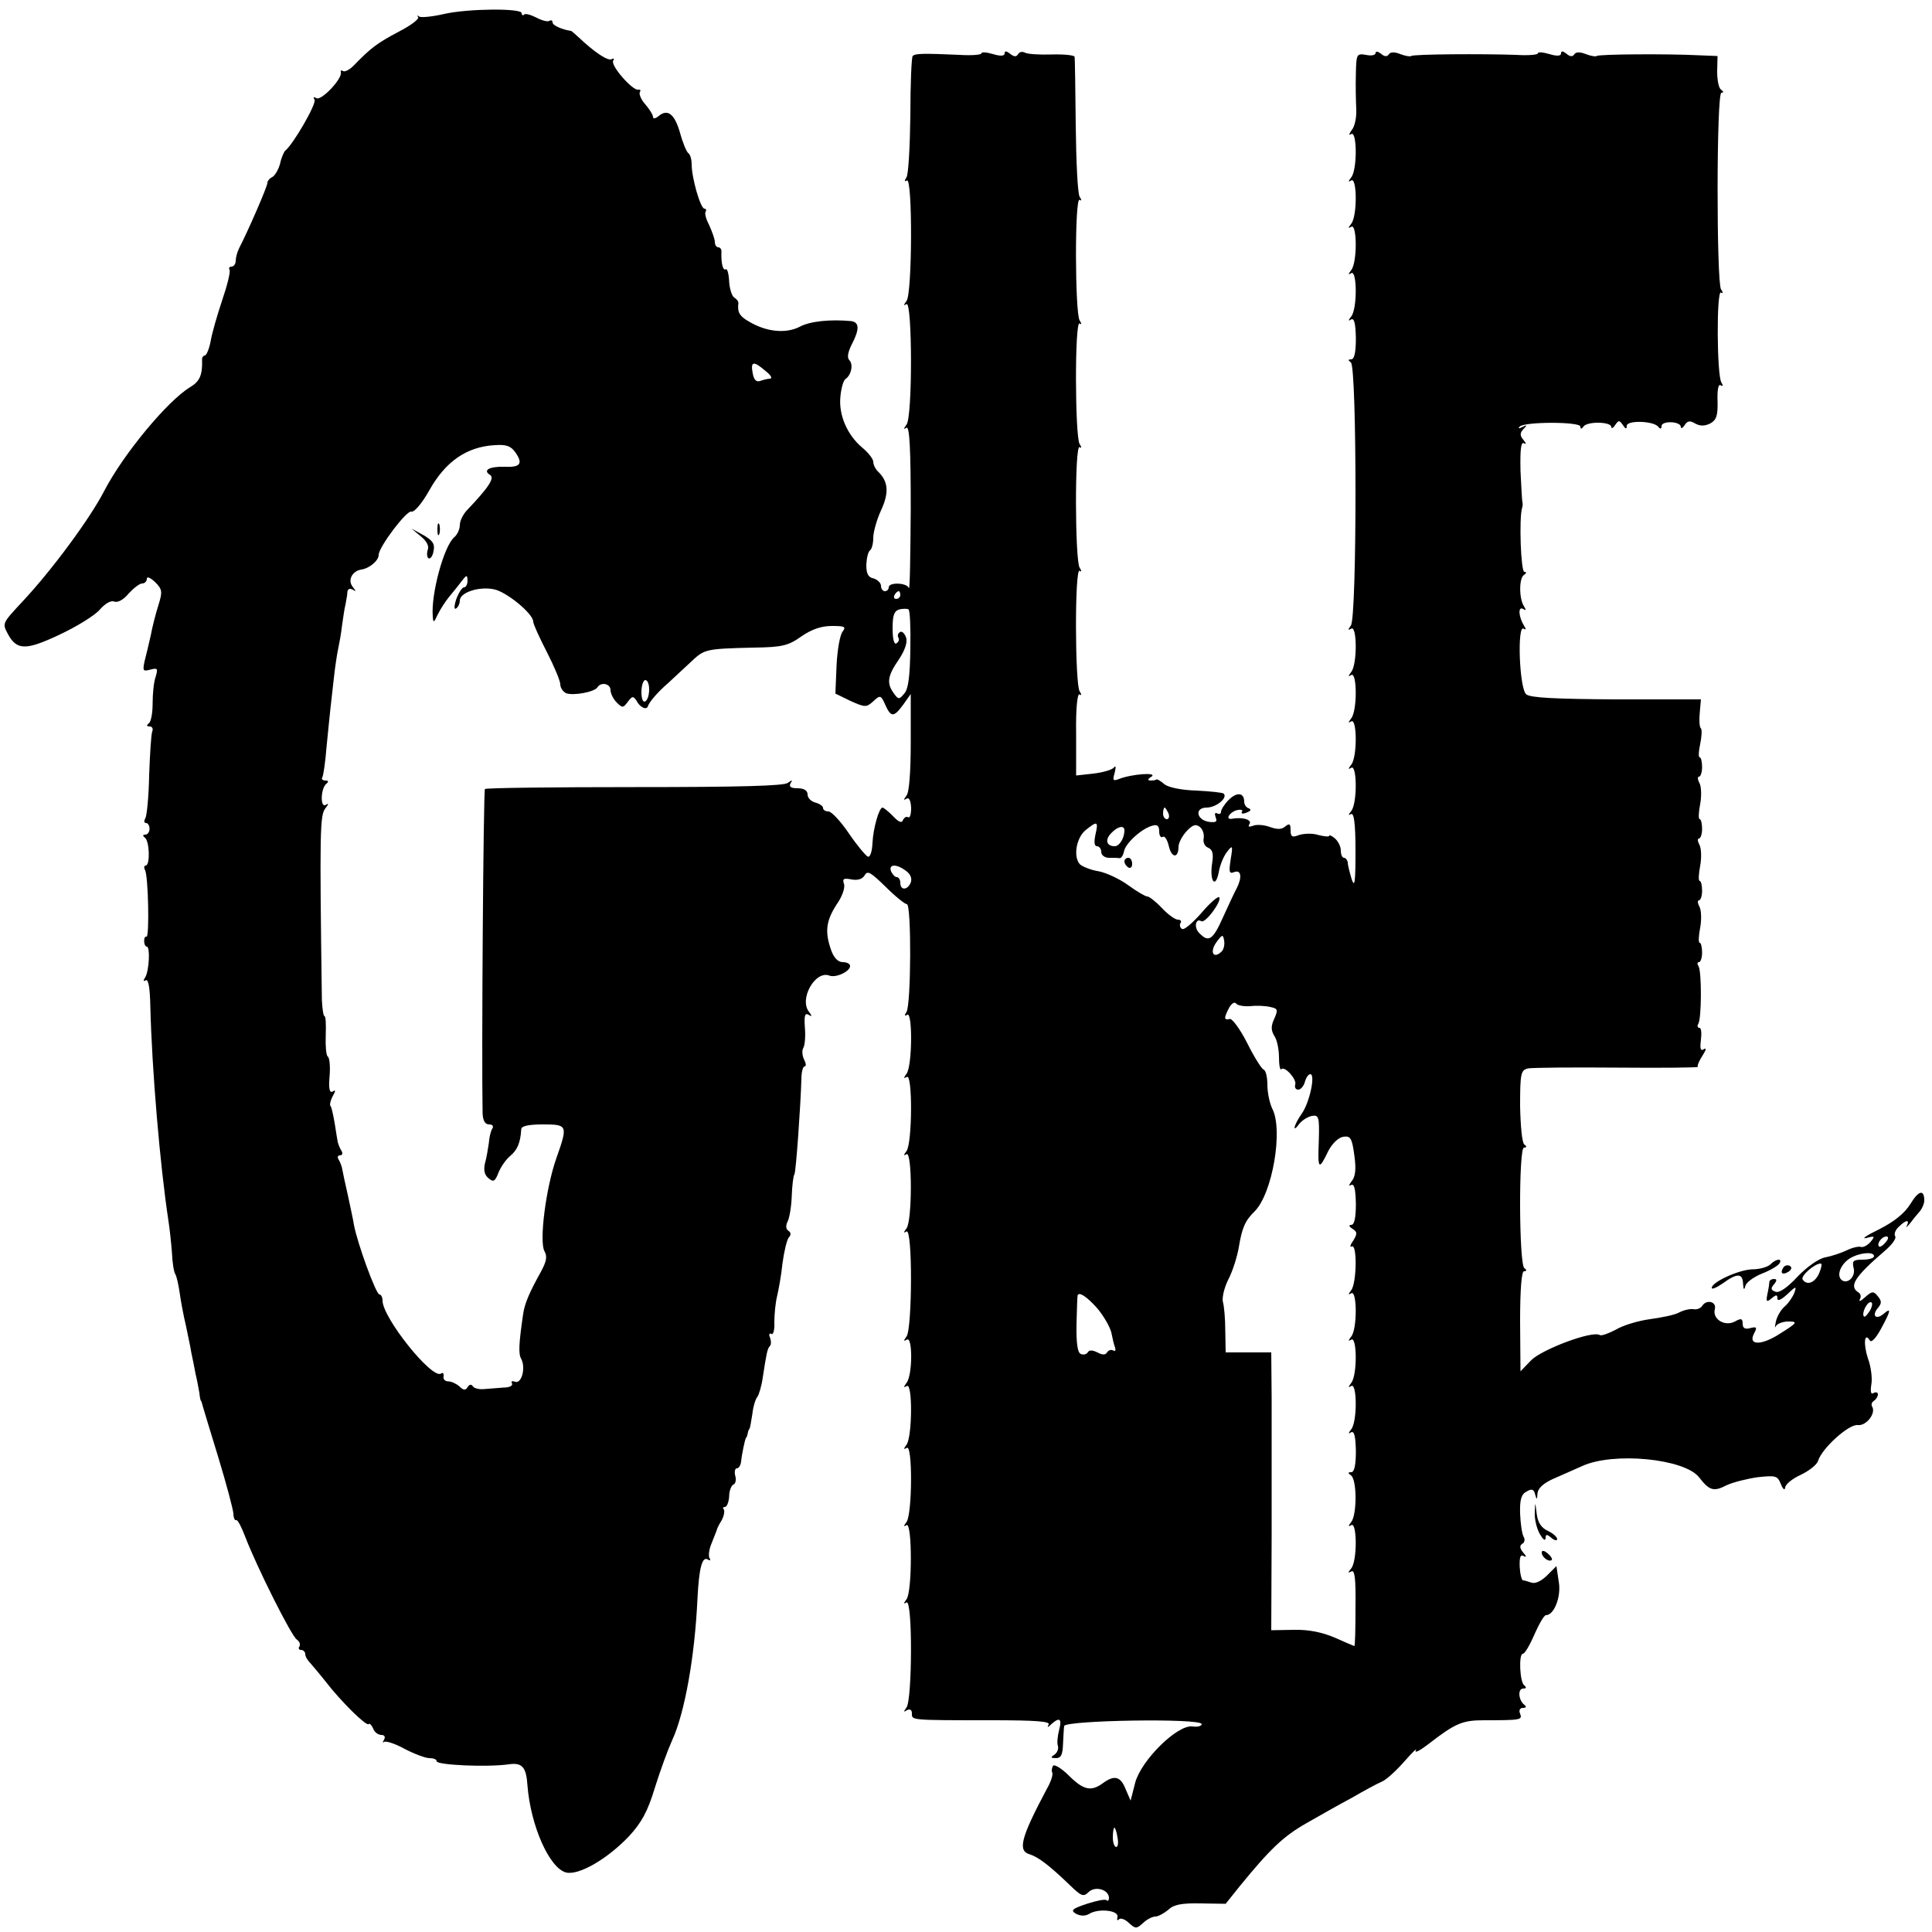 <svg version="1" xmlns="http://www.w3.org/2000/svg" width="666.667" height="666.667" viewBox="0 0 500 500"><path d="M115 3.6c-3 .7-5.9 1-6.5.7-.5-.4-.7-.3-.3.1.4.5-1.9 2.2-5 3.8-5.7 3-7.3 4.3-11.4 8.5-1.1 1.2-2.5 2-3 1.7-.5-.3-.7-.2-.6.3.5 1.6-5.1 7.5-6.3 6.7-.8-.4-.9-.3-.5.4.6 1-5.6 11.7-7.6 13.2-.3.3-1 1.8-1.3 3.3-.4 1.5-1.3 3.1-2 3.5-.8.4-1.3 1.1-1.3 1.5.1.8-5.2 12.9-7.3 16.9-.5 1-.9 2.5-.9 3.3 0 .8-.5 1.5-1.1 1.5-.5 0-.8.4-.5.8.3.5-.6 4.1-1.9 7.9-1.3 3.9-2.7 8.7-3 10.7-.4 2-1.1 3.6-1.5 3.6-.4 0-.8.6-.7 1.2.1 3.9-.6 5.5-3.1 7C43.4 103.7 32 117.4 27 127c-3.7 7.2-13.6 20.6-21.2 28.7C.5 161.4.6 161.3 2 164c2.3 4.3 4.6 4.4 13.3.3 4.5-2.1 9.2-5 10.5-6.5 1.4-1.6 2.9-2.5 3.8-2.1.9.3 2.4-.5 3.7-2.1 1.3-1.4 2.8-2.6 3.5-2.6.7 0 1.2-.6 1.2-1.2 0-.7.9-.3 2.1.8 1.9 1.9 2 2.5.9 6-.7 2.2-1.6 5.7-2 7.9-.5 2.2-1.2 5.2-1.6 6.7-.5 2.4-.4 2.6 1.5 2.1s2-.3 1.4 1.8c-.5 1.3-.8 4.4-.8 6.9s-.4 4.8-1 5.2c-.6.5-.6.8.2.8.7 0 1 .6.7 1.3-.3.8-.6 5.9-.8 11.3-.1 5.5-.6 10.6-1 11.2-.4.7-.3 1.2.2 1.2s.9.7.9 1.5-.5 1.5-1.1 1.5c-.7 0-.7.3-.1.8 1.2.8 1.4 7.2.2 7.2-.4 0-.5.5-.2 1.1.9 1.3 1.2 17.8.4 17.3-.3-.1-.6.3-.6 1.1s.3 1.5.7 1.5c.9 0 .6 6.2-.4 7.9-.6.9-.5 1.2.1.8.7-.4 1.1 1.9 1.2 6.6.4 16.4 2.5 41.3 4.7 55.7.3 1.9.7 5.6.9 8.2.1 2.5.5 5.1.9 5.6.3.5.8 2.7 1.1 4.8.3 2.2 1 5.9 1.6 8.4.5 2.5 1.2 5.6 1.4 7 .3 1.4.8 3.8 1.1 5.5.4 1.6.8 3.9 1 5 .1 1.1.3 2 .4 2 .1 0 .3.7.5 1.5s2.1 6.9 4.1 13.5c2 6.6 3.7 13 3.8 14.2 0 1.1.4 1.9.7 1.7.4-.2 1.4 1.8 2.4 4.4 2.9 7.6 11.9 25.6 13.3 26.5.7.5 1 1.2.7 1.8-.4.5-.1.9.4.9.6 0 1.1.5 1.1 1.1 0 .6.6 1.6 1.3 2.3.6.7 2.4 2.8 3.9 4.7 4 5.2 10.6 11.7 11.2 11.1.3-.3.8.3 1.2 1.2.3.9 1.3 1.6 2.1 1.6s1.1.5.7 1.2c-.4.7-.4 1 0 .6.4-.3 2.8.4 5.3 1.8 2.5 1.3 5.4 2.4 6.4 2.4 1.1 0 1.9.3 1.9.8 0 1 13 1.6 18.7.8 3.4-.5 4.5.7 4.8 5.4.8 10.5 5.7 21.5 10 22.6 3.3.8 10.7-3.5 16.3-9.4 3.2-3.5 4.8-6.3 6.7-12.6 1.4-4.5 3.4-9.9 4.4-12.1 3.3-7.1 5.9-21.7 6.6-36.7.4-8 1.2-11.1 2.7-10.2.6.4.8.2.4-.4-.3-.6-.1-2.3.6-3.9.6-1.5 1.2-3 1.3-3.3 0-.3.6-1.5 1.3-2.6.6-1.2.8-2.4.5-2.8-.3-.3-.2-.6.3-.6s1-1.2 1.1-2.7c0-1.5.6-2.9 1.1-3.1.5-.1.8-1.2.5-2.2-.3-1.1-.1-2 .4-2s1-.8 1.1-1.8c.2-2 1-5.6 1.2-6 .2-.1.4-.7.5-1.2.1-.6.3-1.1.5-1.3.1-.1.4-1.8.7-3.7.2-1.9.8-3.9 1.3-4.5.4-.5 1.1-2.8 1.4-5 1-6.5 1.2-7.4 1.8-8.1.4-.3.4-1.3.1-2.2-.4-.8-.2-1.3.3-1 .5.4.9-1 .8-3 0-2.1.3-5.1.7-6.7.4-1.7 1.1-5.5 1.4-8.5.4-3 1.1-6 1.6-6.7.7-.7.6-1.4-.1-1.8-.6-.4-.7-1.3-.2-2.3.5-.9 1-3.9 1.1-6.6.1-2.8.4-5.3.7-5.7.4-.7 1.6-17.7 1.8-24.7 0-1.7.4-3.2.8-3.2.5 0 .4-.8-.1-1.8s-.6-2.4-.2-3c.4-.7.6-3 .4-5.3-.2-3 0-3.8.9-3.3 1 .6 1 .4.2-.7-2.7-3.3 1.6-10.9 5.3-9.4 1.7.6 5.3-1.1 5.3-2.5 0-.6-.9-1-1.9-1-1.2 0-2.3-1.1-3-3.1-1.7-4.8-1.3-7.6 1.4-11.8 1.5-2.1 2.3-4.5 1.9-5.4-.4-1.3-.1-1.5 2-1.1 1.6.3 2.8-.1 3.4-1.1.7-1.3 1.6-.7 5.4 3 2.5 2.5 5 4.5 5.5 4.5 1.2 0 1.1 26-.1 27.9-.6.9-.5 1.2.2.7 1.4-.8 1.3 13.4-.2 15.3-.8 1.1-.8 1.3.1.8 1.5-.9 1.4 17.2-.1 19.2-.8 1.1-.8 1.3 0 .8 1.5-.9 1.5 17.3 0 19.2-.8 1.1-.8 1.3 0 .8 1.6-.9 1.5 25.2 0 27.2-.8 1.1-.8 1.3.1.8 1.5-1 1.5 9.2-.1 11.2-.8 1.1-.8 1.3.1.8 1.5-.9 1.4 13.2-.1 15.2-.8 1.1-.8 1.3.1.8 1.5-.9 1.4 17.2-.1 19.2-.8 1.1-.8 1.3 0 .8 1.5-.9 1.5 17.3 0 19.2-.8 1.1-.8 1.3 0 .8 1.6-.9 1.5 25.2 0 27.2-.8 1.1-.8 1.3.1.7.8-.4 1.3-.1 1.3.8 0 1.8-.7 1.8 20.8 1.8 11.3 0 15 .3 14.6 1.1-.5.8-.2.8.7-.1 2.1-1.9 2.8-1.4 2 1.5-.4 1.6-.6 3.4-.3 4.2.2.7-.2 1.7-.9 2.2-1.1.7-1 .9.4.9 1.3 0 1.7-.9 1.8-3.5.1-1.9.2-4.1.3-4.8.1-1.5 35.6-2.1 35.6-.5 0 .5-1.1.8-2.4.6-3.9-.5-13.2 8.7-14.8 14.5l-1.2 4.7-1.3-3c-1.3-3.3-2.9-3.7-5.9-1.5-3 2.2-5 1.8-8.8-2-1.9-1.9-3.8-3-4.1-2.5-.3.6-.4 1.3-.2 1.7.3.5-.3 2.4-1.4 4.3-6.7 12.6-7.6 16-4.4 16.9 2.2.7 5 2.8 10.3 7.9 3.1 3 3.6 3.2 5 1.8 1.8-1.6 5.2-.5 5.2 1.6 0 .6-.3.9-.6.6-.3-.4-2.6.1-5.1.9-3.9 1.3-4.3 1.7-2.8 2.6 1.2.6 2.4.6 3.4 0 2.4-1.5 7.7-.9 7.3.8-.2.8 0 1.1.4.6.4-.4 1.6 0 2.6 1 1.7 1.5 1.9 1.5 3.6 0 1-1 2.5-1.7 3.2-1.7.7 0 2.2-.8 3.3-1.7 1.4-1.4 3.5-1.8 8.4-1.7l6.5.1 3.6-4.5c7.9-9.7 11.4-13 17.2-16.3 3.3-1.9 8.6-4.9 11.8-6.6 3.1-1.8 6.6-3.7 7.8-4.2 1.2-.5 3.8-2.9 5.9-5.3 2.1-2.4 3.4-3.6 2.9-2.8-.4.8 1 .1 3.1-1.5 7.2-5.6 9-6.3 14.6-6.3 9.6 0 9.9-.1 9.3-1.7-.4-.9 0-1.5.7-1.5.9 0 1-.3.4-.8-1.5-1.1-1.8-4.2-.3-4.2.8 0 .9-.3.3-.8-1.2-.8-1.5-8.2-.4-8.2.5 0 1.8-2.2 3-5 1.2-2.7 2.5-5 3-5 2.1 0 4-4.8 3.3-8.7l-.6-4-2.4 2.4c-1.5 1.5-3.1 2.2-4 1.9-.9-.3-1.9-.6-2.2-.6-.4 0-.8-1.6-.9-3.5-.1-2.5.2-3.3 1-2.8.8.4.8.1-.1-.9-.9-1.1-1-1.8-.2-2.3.6-.3.7-1.2.3-1.8-.4-.7-.8-3.4-.9-6-.1-3.6.3-5 1.7-5.7 1.3-.8 1.9-.6 2.2.8.4 1.4.5 1.4.6-.3.1-1.3 1.5-2.6 3.9-3.7 2-.9 5.5-2.4 7.7-3.4 8.1-3.7 26.4-1.9 30.2 2.9 2.7 3.5 3.8 3.8 7.1 2.1 1.7-.8 5.3-1.7 8.1-2.1 4.7-.5 5.1-.4 6 1.8.5 1.3 1 1.7 1.1.9 0-.8 1.8-2.3 4-3.3 2.1-1 4.2-2.6 4.5-3.6 1-3.3 8-9.6 10.3-9.3 2.1.3 4.8-3 3.7-4.8-.3-.5-.1-1.1.5-1.5.5-.3 1-1.1 1-1.6 0-.6-.5-.7-1.1-.4-.7.5-.9-.3-.6-2.2.3-1.6-.1-4.7-.9-6.8-1.2-3.7-.9-6.9.5-4.6.4.7 1.6-.6 2.9-3 2.6-4.8 2.7-5.6.7-3.9-2 1.7-3.2.5-1.5-1.5 1-1.2 1-1.8 0-3-1.1-1.4-1.5-1.4-3.3.2-1.1 1-1.7 1.3-1.4.6.4-.6.3-1.4-.3-1.8-2.6-1.6-1.1-4 6.8-10.8 1.8-1.5 3-3.2 2.7-3.7-.4-.6 0-1.7.9-2.5 1.8-1.8 2.9-2 2.1-.3-.4.7 0 .4.9-.7.8-1.1 2-2.5 2.6-3.2.5-.7 1-1.8 1-2.6 0-3-1.5-2.6-3.6.9-1.5 2.4-4.1 4.5-8 6.5-3.3 1.6-4.8 2.6-3.4 2.3 2.2-.6 2.3-.5 1.1 1-.8.9-1.9 1.5-2.5 1.3-.6-.2-2.3.2-3.7.9-1.5.7-3.9 1.5-5.5 1.8-1.7.3-4.7 2.4-7.2 5-2.7 2.9-4.8 4.3-5.7 3.9-1.2-.4-1.3-.9-.4-1.9.8-1 .8-1.4 0-1.4-.6 0-1.1.3-1.2.7 0 .5-.2 1.9-.5 3.2-.4 2-.2 2.2 1.1 1.1 1.2-1 1.5-1 1.5.1 0 .7 1 .3 2.6-1.2 2.2-2.1 2.4-2.1 1.8-.4-.4 1.1-1.5 2.7-2.4 3.5-1 .8-2.1 2.6-2.4 4-.3 1.4-.3 1.9 0 1.2.3-.6 1.8-1.2 3.2-1.2 2.5 0 2.4.3-1.9 3-5 3.3-8.7 3.3-6.9 0 .8-1.5.6-1.7-1-1.3-1.4.4-2 0-2-1.1 0-1.4-.4-1.5-2-.6-2.6 1.4-5.9-.6-5.2-3.2.5-2-2.2-2.6-3.3-.8-.4.6-1.4 1-2.3.8-1-.1-2.6.3-3.7.9-1.1.6-4.5 1.3-7.5 1.7-3 .4-7 1.6-8.8 2.7-1.9 1-3.8 1.7-4.2 1.4-1.9-1.2-14.9 3.7-17.7 6.5l-2.8 2.9-.1-13c0-8.4.4-12.9 1-12.9.7 0 .8-.3.1-.8-1.4-1-1.5-31.2-.1-31.2.7 0 .8-.3.1-.8-.6-.4-1-4.9-1.1-10 0-8.5.2-9.3 2.1-9.7 1.1-.2 11.5-.3 23.2-.2 11.6.1 20.9 0 20.7-.2-.2-.3.3-1.5 1.2-2.9.9-1.4 1.1-2.1.4-1.7-.9.6-1.1 0-.8-2.4.2-1.7.1-3.1-.4-3.1s-.6-.5-.3-1c.9-1.4.9-13.5.1-14.9-.4-.6-.4-1.1.1-1.1.4 0 .8-1.1.8-2.5s-.3-2.5-.6-2.5c-.4 0-.3-1.8.1-3.9.4-2.1.3-4.6-.2-5.5-.5-.9-.5-1.6-.1-1.6s.8-1.1.8-2.5-.3-2.5-.6-2.5c-.4 0-.3-1.8.1-3.9.4-2.1.3-4.6-.2-5.5-.5-.9-.5-1.6-.1-1.6s.8-1.1.8-2.5-.3-2.5-.6-2.5c-.4 0-.3-1.8.1-3.9.4-2.1.3-4.6-.2-5.5-.5-.9-.5-1.6-.1-1.6s.8-1.1.8-2.5-.3-2.5-.6-2.5c-.4 0-.3-1.6.1-3.4.4-1.9.5-3.8.2-4.1-.4-.3-.5-2.2-.3-4.1l.3-3.4h-21.9c-15.6-.1-22.2-.4-23.3-1.3-1.8-1.4-2.4-18.1-.7-17 .6.4.7.1.1-.8-1.4-2.3-1.6-5.1-.2-4.3.8.5.8.3.2-.7-1.3-2-1.3-7.3 0-8.1.7-.5.7-.8.1-.8-.9 0-1.4-13.7-.6-16.5.2-.6.2-1.2.1-1.5-.1-.3-.3-4-.5-8.2-.1-5.4.1-7.5.9-7.1.6.4.6 0-.1-.8-1-1.2-1-1.8 0-2.9 1-1 .9-1.1-.3-.5-.9.5-1.2.4-.7-.1 1.2-1.3 15.7-1.3 15.7 0 0 .7.3.7.8 0 .9-1.4 7.2-1.3 7.2.1 0 .5.5.3 1-.5.9-1.3 1.1-1.3 2 0 .7 1.1 1 1.1 1 .2 0-1.5 7.1-1.3 8.2.3.5.6.8.5.8-.2 0-1.5 5-1.3 5 .2 0 .5.5.3 1-.5.7-1.1 1.4-1.2 2.7-.4 1.3.7 2.4.7 3.9 0 1.6-.9 2-2 1.9-5.8-.1-2.9.2-4.5.8-4.1.6.4.7.1.2-.7-1.2-1.9-1.3-24-.1-23.3.5.4.6 0 0-.8-1.2-2-1.2-50.9.1-50.9.6 0 .6-.3-.1-.8-.6-.4-1-2.5-1-4.7l.1-4-5-.2c-7.8-.4-25.9-.3-26.3.2-.2.2-1.5 0-2.8-.5-1.5-.6-2.6-.6-3 .1-.4.6-1.1.6-2-.2-.9-.7-1.4-.8-1.4-.1 0 .7-1 .8-3 .2-1.7-.5-3-.6-3-.2 0 .4-2.6.6-5.7.4-8.4-.3-26.7-.2-27.1.3-.2.2-1.5 0-2.8-.5-1.5-.6-2.6-.6-3 .1-.4.6-1.1.6-2-.2-.8-.6-1.4-.7-1.4-.2 0 .6-1.1.8-2.5.5-2.4-.4-2.5-.2-2.6 4.9-.1 3 0 7.1.1 9.2.1 2.1-.4 4.5-1.2 5.4-.7 1-.8 1.4-.1 1 1.5-1 1.6 9.2 0 11.2-.8 1.1-.9 1.3 0 .8 1.5-1 1.6 9.2 0 11.2-.8 1.1-.9 1.3 0 .8 1.5-1 1.6 9.2 0 11.2-.8 1.1-.9 1.3 0 .8 1.5-1 1.6 9.2 0 11.2-.8 1-.8 1.3-.1.8.9-.5 1.2 1 1.3 4.8 0 3.7-.4 5.5-1.2 5.5-.8 0-.9.2-.1.8 1.6 1 1.6 66.1 0 68.1-.8 1.1-.8 1.3.1.8 1.5-1 1.6 9.2 0 11.2-.8 1.1-.9 1.3 0 .8 1.5-1 1.6 9.2 0 11.2-.8 1.1-.9 1.3 0 .8 1.5-1 1.6 9.2 0 11.2-.8 1.1-.9 1.3 0 .8 1.5-1 1.6 9.2 0 11.2-.8 1-.8 1.2-.1.8.8-.5 1.2 2.3 1.2 9.6 0 8-.2 9.6-1 7.2-.5-1.7-1-3.6-1-4.3-.1-.6-.5-1.2-1-1.2-.4 0-.8-.8-.8-1.9 0-1-.7-2.4-1.5-3.1-.8-.7-1.5-1-1.5-.7 0 .3-1.2.2-2.8-.2-1.5-.5-3.7-.4-5 0-1.8.7-2.2.5-2.2-1.3 0-1.6-.3-1.8-1.4-.9-.9.8-2.1.8-4 .1-1.4-.5-3.3-.7-4.3-.3-1.1.4-1.4.3-.9-.5.6-1.1-1.9-1.8-4.6-1.3-1.8.3-.6-1.7 1.2-2.2 1.1-.3 1.8-.1 1.4.4-.3.5.3.6 1.2.2 1.1-.4 1.3-.8.6-1.1-.7-.2-1.2-1-1.2-1.7 0-2.4-1.9-2.6-4-.5-1.1 1.1-2 2.5-2 3.1 0 .5-.4.7-1 .4-.6-.3-.7.1-.4 1 .5 1.2.1 1.4-1.7 1.2-3.3-.5-3.8-3.7-.6-3.7 2.4 0 5.5-2.5 4.4-3.6-.3-.3-3.4-.6-7-.8-3.9-.1-7.2-.8-8.3-1.6-.9-.8-1.9-1.4-2.1-1.3-.1.2-.9.3-1.5.3-.9 0-.8-.4.2-1 1.7-1.2-5.1-.7-8.4.6-1.6.6-1.7.4-1.1-1.7.3-1.3.3-1.9-.2-1.3-.4.6-2.8 1.3-5.3 1.6l-4.5.5v-10.8c-.1-6.5.3-10.5.9-10.2.5.4.6.1 0-.8-1.2-2-1.3-31.9 0-31.2.5.4.6.1 0-.8-1.2-2-1.3-31.9 0-31.2.5.4.6.1 0-.8-1.2-2-1.3-31.9 0-31.2.5.4.6.1 0-.8-1.2-2-1.3-31.9 0-31.2.5.4.6.1 0-.8-.5-.8-.9-9.1-1-18.4-.1-9.4-.2-17.4-.3-17.8 0-.4-2.7-.7-6-.6-3.2.1-6.3-.1-6.9-.5-.6-.3-1.4-.2-1.7.4-.5.8-1.1.7-2.1-.1-.9-.7-1.4-.8-1.4-.1 0 .7-1 .8-3 .2-1.7-.5-3-.6-3-.2 0 .4-2.6.6-5.7.4-9.1-.4-11.5-.4-12.1.3-.3.3-.6 7.2-.6 15.3-.1 8.1-.5 15.3-1 16.1-.6.9-.5 1.2.1.8 1.5-.9 1.4 29.4-.1 31.2-.8 1.1-.8 1.3 0 .8 1.5-.9 1.6 29.2 0 31.2-.8 1.1-.8 1.3 0 .8.8-.4 1.1 5.5 1.1 21-.1 12-.2 21.2-.5 20.5-.4-1.4-5.2-1.6-5.2-.2 0 .5-.4 1-1 1-.5 0-1-.6-1-1.4 0-.7-.9-1.6-1.9-1.9-1.5-.3-1.9-1.3-1.9-3.6.1-1.8.5-3.4 1-3.7.4-.3.8-1.7.8-3.2 0-1.5.9-4.7 2-7.1 2.1-4.5 1.9-7.4-.6-9.9-.8-.7-1.4-1.9-1.4-2.7 0-.7-1.3-2.4-2.9-3.7-3.9-3.3-6.1-8.5-5.6-13.2.2-2.2.8-4.2 1.3-4.5 1.5-1 2.1-3.8 1-4.9-.6-.6-.4-2 .6-4 2.1-4 2-5.8-.1-6.1-5.4-.5-10.7 0-13.4 1.5-3.6 1.8-8.6 1.3-13.1-1.4-2.5-1.4-3-2.5-2.7-4.8 0-.4-.4-1-1.1-1.4-.6-.4-1.2-2.3-1.3-4.2-.1-2-.5-3.4-.9-3.1-.7.4-1.2-1.5-1.1-4.5.1-.6-.3-1.2-.8-1.2s-.9-.6-.9-1.4c0-.7-.7-2.6-1.4-4.2-.8-1.5-1.3-3.1-1-3.6.3-.4.1-.8-.3-.8-1 0-3.3-7.9-3.3-11.5 0-1.3-.4-2.6-.9-2.9-.4-.3-1.4-2.6-2.1-5.2-1.4-4.9-3.2-6.3-5.5-4.4-.8.7-1.5.8-1.5.3 0-.6-.9-2-2-3.3-1.1-1.2-1.7-2.7-1.4-3.2.3-.4.1-.7-.4-.6-1.4.4-7.3-6.3-6.5-7.5.3-.5.2-.7-.4-.4-.9.6-4.5-1.8-8.5-5.6-1-.9-1.9-1.7-2-1.7-2.2-.3-4.8-1.4-4.8-2.2 0-.5-.4-.7-.8-.4-.5.3-2-.1-3.5-.9-1.4-.7-2.8-1.1-3.1-.7-.3.3-.6.1-.6-.4 0-1.3-13.8-1.2-20 .2zM198.1 96c1.3 1 1.9 1.9 1.2 2-.6 0-1.8.3-2.6.6-1 .3-1.6-.3-1.9-2-.6-3.1.2-3.3 3.3-.6zm-64.7 21.1c2 2.9 1.3 3.9-2.9 3.7-3.9-.1-5.6.9-3.7 2.1 1.3.8-.3 3.2-6 9.2-1 1.1-1.8 2.7-1.8 3.8 0 1-.6 2.4-1.4 3.1-2.7 2.2-6.1 14.8-5.6 20.5.1 1.8.3 1.7 1.3-.5.7-1.4 2-3.4 2.9-4.5.9-1.1 2.4-2.9 3.2-4 1.4-1.8 1.5-1.8 1.6-.3 0 1-.4 1.8-.9 1.8s-1.4 1.4-2 3c-.6 1.8-.6 2.8-.1 2.5.6-.4 1-1.3 1-2.1 0-2 4.8-3.7 8.8-2.9 3.2.6 10.2 6.3 10.2 8.4 0 .6 1.6 4.1 3.5 7.8s3.5 7.5 3.5 8.4c0 .9.7 1.9 1.5 2.3 1.9.7 7.3-.3 8.1-1.5.9-1.5 3.4-1 3.4.7 0 .8.7 2.3 1.6 3.2 1.5 1.5 1.7 1.4 2.9-.2 1.1-1.5 1.4-1.5 2.2-.3.9 1.8 2.7 2.6 3 1.4.4-1.1 2.5-3.6 5.3-6 1.3-1.2 3.9-3.6 5.7-5.3 3.6-3.4 3.7-3.5 16.3-3.8 7.5-.1 9-.5 12.4-2.9 2.6-1.8 5.1-2.7 7.9-2.7 3.3 0 3.7.2 2.8 1.4-.7.8-1.4 4.7-1.6 8.8l-.3 7.3 3.9 1.9c3.8 1.7 4.1 1.7 5.9.1 1.8-1.7 2-1.6 3.1.9 1.5 3.3 2.2 3.3 4.7-.1l1.9-2.7v12.5c0 7.6-.4 13-1.1 13.8-.8 1.1-.8 1.3 0 .8.7-.4 1.1.5 1.2 2.4 0 1.6-.3 2.7-.8 2.4-.4-.3-1 .1-1.3.7-.3.9-1.1.6-2.6-1-1.2-1.2-2.4-2.2-2.7-2.2-.9 0-2.4 5.3-2.6 9.1-.1 2.3-.6 3.8-1.2 3.6-.5-.2-2.8-2.9-4.9-6-2.1-3.1-4.5-5.7-5.3-5.7-.8 0-1.4-.4-1.4-.9s-.9-1.1-2-1.4c-1.1-.3-2-1.2-2-2.1 0-1-.9-1.6-2.6-1.6-1.7 0-2.3-.4-1.8-1.3.6-.9.4-.9-.7-.1-1 .8-12.6 1.1-39.6 1.1-21.1 0-38.5.2-38.8.5-.4.4-.9 69.6-.6 84 .1 1.8.6 2.8 1.7 2.8.9 0 1.2.5.8 1.1-.4.6-.8 2.3-.9 3.8-.2 1.4-.6 3.8-1 5.2-.4 1.7-.1 3 .9 3.8 1.3 1.1 1.7.9 2.6-1.4.6-1.5 1.9-3.4 3.1-4.4 1.8-1.5 2.6-3.4 2.8-6.9.1-.8 1.9-1.2 5.6-1.2 6.4 0 6.5.2 3.5 8.7-2.7 7.6-4.5 21.5-3.1 24.1.8 1.4.5 2.7-.9 5.3-3 5.4-4.2 8.2-4.6 10.9-1.1 7.5-1.3 10.4-.5 11.7 1.2 2.3.1 6.5-1.6 5.9-.8-.3-1.1-.1-.8.4.3.6-.6 1.1-2.2 1.1-1.5.1-3.8.3-5.1.4-1.2.1-2.5-.2-2.8-.7-.4-.6-.9-.6-1.4.2-.5.9-1.1.8-2.1-.2-.8-.7-2.1-1.3-2.9-1.3-.8 0-1.4-.6-1.2-1.3.1-.8-.2-1.1-.7-.7-2.4 1.4-15.1-14.5-15.1-18.9 0-.9-.4-1.6-.8-1.6-.9 0-5.7-13.2-6.6-18-.2-1.4-1-4.9-1.6-7.8-.7-3-1.3-5.9-1.4-6.5-.1-.7-.5-1.8-.9-2.5-.5-.7-.3-1.2.3-1.2s.8-.5.3-1.3c-.4-.6-.8-1.7-.9-2.2-.1-.6-.5-2.8-.8-4.9-.4-2.2-.8-4.2-1.1-4.4-.2-.3 0-1.4.6-2.5.8-1.4.8-1.8 0-1.2-.8.4-1.1-.7-.8-4 .2-2.5 0-4.8-.5-5.1-.4-.3-.6-2.7-.5-5.4.1-2.8 0-5-.3-5s-.6-1.9-.7-4.3c-.6-43.8-.5-47.7.9-49.5.9-1.1.9-1.4.1-.9-1.5.9-1.3-4.4.2-5.5.6-.5.5-.8-.3-.8-.7 0-1.1-.4-.8-.8.3-.5.8-4 1.1-7.8.4-3.8.8-8.3 1-9.9.2-1.7.6-5.3.9-8 .3-2.8.8-6.1 1.1-7.5.3-1.4.8-4.1 1-6 .3-1.9.6-4.4.9-5.5.2-1.1.5-2.6.5-3.3.1-.8.6-1 1.4-.6.9.6.9.5 0-.7-1.4-1.7-.2-4.1 2.2-4.5 2.1-.3 4.5-2.3 4.5-3.8 0-2 7.3-11.7 8.5-11.2.7.2 2.7-2.1 4.6-5.5 4.2-7.5 9.7-11.3 17-11.7 2.9-.2 4.1.2 5.3 1.9zM233 154c0 .5-.5 1-1.1 1-.5 0-.7-.5-.4-1 .3-.6.8-1 1.1-1 .2 0 .4.4.4 1zm2.6 13.8c-.1 7-.5 10.4-1.5 11.6-1.4 1.7-1.6 1.7-2.8 0-1.9-2.6-1.6-4.5 1.3-8.7 1.6-2.4 2.3-4.5 1.9-5.7-.4-1.1-1.1-1.8-1.6-1.4-.5.3-.7.9-.4 1.4.3.5.1 1.1-.5 1.5-.6.4-1-1.1-1-3.9 0-3.4.4-4.5 1.8-4.9.9-.2 2-.2 2.3 0 .4.1.6 4.7.5 10.1zM168 178.4c0 1.4-.4 2.8-1 3.1-.6.4-1-.7-1-2.4s.5-3.1 1-3.1c.6 0 1 1.1 1 2.4zm134.4 32.1c.3.8.1 1.5-.4 1.5-.6 0-1-.7-1-1.5s.2-1.5.4-1.5.6.7 1 1.5zm-18.9 5.5c-.4 1.9-.3 3 .4 3 .6 0 1.1.7 1.1 1.5s.9 1.5 2 1.5 2.3 0 2.8.1c.4 0 .9-.8 1.1-1.8.4-2.1 4.6-5.9 7.3-6.6 1.3-.4 1.8 0 1.8 1.5 0 1 .4 1.7.9 1.4.5-.4 1.2.7 1.6 2.4.7 3.1 2.5 3.2 2.5.1 0-.9.9-2.7 2.1-4 1.6-1.7 2.4-1.9 3.4-1.1.8.6 1.2 2 1 3-.2 1 .3 2.1 1.2 2.4 1.1.5 1.4 1.5 1 4-.7 4.5.8 6.8 1.7 2.4.3-1.9 1.3-4.3 2.2-5.4 1.4-1.8 1.5-1.6.9 2-.5 3.3-.4 3.8.9 3.3 1.8-.7 2.1 1.3.7 4.1-.5.9-2.1 4.3-3.5 7.4-2.7 6.1-3.8 6.8-6.2 4.3-1.5-1.4-1-4 .5-3.1 1 .7 5.5-5.4 4.6-6.2-.3-.3-2.4 1.5-4.6 4.1-2.3 2.6-4.5 4.5-5 4.1-.5-.3-.7-1-.4-1.5.4-.5 0-.9-.7-.9s-2.6-1.4-4.1-3c-1.6-1.7-3.3-3-3.8-3s-2.7-1.3-4.9-2.9c-2.2-1.6-5.6-3.2-7.6-3.6-2-.3-4.2-1.2-4.9-1.8-1.8-1.9-1-6.9 1.5-8.9 3-2.4 3.3-2.3 2.5 1.2zm7.5-1.1c0 2-1.3 4.1-2.5 4.1-2.2 0-2.6-1.7-.9-3.4 1.7-1.8 3.4-2.1 3.4-.7zm-56.5 10.5c1.1.8 1.6 1.9 1.2 3-.8 2-2.7 2.1-2.7.1 0-.8-.4-1.5-.9-1.5s-1.1-.7-1.5-1.5c-.7-1.9 1.4-2 3.9-.1zm81.7 20.8c-2.1 2.1-3.2.3-1.5-2.2 1.6-2.2 1.8-2.3 2.1-.6.2 1-.1 2.3-.6 2.8zm7.3 14.2c1.7-.2 4-.1 5.2.2 2 .4 2.1.7 1.1 3-.9 1.9-.9 3 0 4.5.7 1 1.2 3.5 1.2 5.6 0 2 .3 3.4.6 3 .9-.9 4.1 2.7 3.6 4-.2.7.1 1.3.8 1.3.6 0 1.4-.9 1.7-2 .3-1.1.9-2 1.4-2 1.4 0-.2 7.4-2.2 10.2-2.1 3-2.6 5.3-.6 2.6.7-.9 2.2-1.8 3.2-2 1.8-.3 2 .2 1.8 6.6-.3 7.4 0 7.6 2.5 2.4 1-1.9 2.6-3.4 3.8-3.6 1.9-.3 2.3.3 2.9 4.8.5 3.6.3 5.5-.7 6.7-.7.9-.8 1.4-.2 1 .9-.5 1.2 1 1.3 4.8 0 3.7-.4 5.5-1.2 5.5-.7 0-.6.4.3 1 1.3.8 1.3 1.3.2 3.1-.8 1.1-.9 1.8-.4 1.5 1.5-.9 1.3 9.5-.1 11.3-.8 1.1-.9 1.3 0 .8 1.5-1 1.6 9.2 0 11.2-.8 1.1-.9 1.3 0 .8 1.5-1 1.6 9.2 0 11.2-.8 1.1-.9 1.3 0 .8 1.5-1 1.6 9.2 0 11.2-.8 1-.8 1.3-.1.8.9-.5 1.2 1 1.3 4.8 0 3.7-.4 5.5-1.2 5.5-.9 0-.9.2-.1.8 1.6 1 1.6 10.2.1 12.1-.8 1-.8 1.3 0 .8 1.5-1 1.6 9.2 0 11.2-.9 1.1-.9 1.3 0 .8.9-.6 1.2 1.8 1.1 9.3 0 5.5-.1 10-.3 10-.1 0-2.4-1-5.1-2.2-3.3-1.4-6.8-2.1-10.6-2l-5.8.1.1-24.2v-36L329 350h-11.8l-.1-5.6c0-3.1-.3-6.4-.6-7.4-.3-1.1.3-3.7 1.4-5.9 1.1-2.1 2.3-5.9 2.7-8.3.8-4.9 1.6-6.9 4.1-9.3 4.6-4.6 7.4-21 4.6-26.5-.7-1.4-1.3-4.2-1.3-6.2s-.4-3.8-1-4c-.5-.2-2.4-3.2-4.2-6.8-1.8-3.6-3.9-6.4-4.5-6.3-1.6.4-1.6-.2-.2-2.9.6-1.1 1.4-1.6 1.8-1.1.3.5 2 .8 3.6.7zM488 321.5c-.7.9-1.5 1.3-1.7 1.1-.7-.7.7-2.6 1.9-2.6.6 0 .6.6-.2 1.5zm-3 3.6c0 .5-1.3.9-2.9.9-2.5 0-2.8.3-2.4 2.1.6 2.1-1.3 4.2-2.9 3.3-1.4-.9-.9-3.3 1.1-5.1 2-1.9 7.1-2.7 7.1-1.2zm-14.2 4.4c-1.1 2.5-3.2 3.3-4.3 1.6-.5-.9 3.1-4.1 4.7-4.1.4 0 .2 1.1-.4 2.5zm-186.9 9c1.7 2 3.3 4.8 3.7 6.3.3 1.5.7 3.3 1 4 .2.7 0 1-.5.7-.5-.3-1.2-.1-1.6.5-.4.7-1.2.7-2.5 0-1.2-.6-2.1-.7-2.5 0-.3.5-1.1.7-1.8.4-.8-.3-1.2-2.7-1.1-7.7.1-3.9.2-7.3.3-7.5.4-.9 2.3.3 5 3.3zm200.1.6c-.7 1.1-1.4 1.9-1.6 1.6-.7-.7.7-3.7 1.7-3.7.6 0 .5.9-.1 2.1zM289.2 475.5c.3 1.4.1 2.5-.3 2.5-.5 0-.9-1.1-.9-2.5s.2-2.5.4-2.5.6 1.1.8 2.5z"/><path d="M113.2 137c0 1.4.2 1.9.5 1.2.2-.6.2-1.8 0-2.5-.3-.6-.5-.1-.5 1.3zM108.9 138.8c1.5 1.2 2.2 2.5 1.8 3.5-.3.9-.2 1.9.2 2.2.5.2 1.1-.6 1.3-1.9.4-1.8-.2-2.7-2.6-4.1l-3.1-1.7 2.4 2zM291 222.9c0 .6.5 1.3 1 1.6.6.3 1-.1 1-.9 0-.9-.4-1.6-1-1.6-.5 0-1 .4-1 .9zM458.2 327.2c-.7.7-2.8 1.3-4.7 1.3-3.5.1-10.5 3.3-10.5 4.8 0 .5 1.3-.1 2.9-1.2 3.7-2.7 5.1-2.6 5.2.1.1 1.6.3 1.8.6.6.2-.9 2.1-2.3 4.3-3.2 2.1-.8 4.1-2 4.5-2.6.9-1.4-.8-1.3-2.3.2zM461.5 328.1c-.9 1.4-.2 2 1.4 1 .8-.6.9-1.1.3-1.5-.6-.3-1.4-.1-1.7.5zM397.2 391.5c-.1 1.6.5 4.1 1.3 5.5.8 1.4 1.4 1.9 1.5 1.1 0-1.1.3-1.1 1.5-.1.8.7 1.5.8 1.5.3s-1.1-1.5-2.4-2.1c-1.7-.8-2.6-2.1-2.9-4.4-.4-3.3-.4-3.3-.5-.3zM399 401.8c0 1.2 1.9 2.6 2.6 1.9.2-.2-.2-1-1.1-1.7-.9-.8-1.5-.8-1.5-.2z"/></svg>